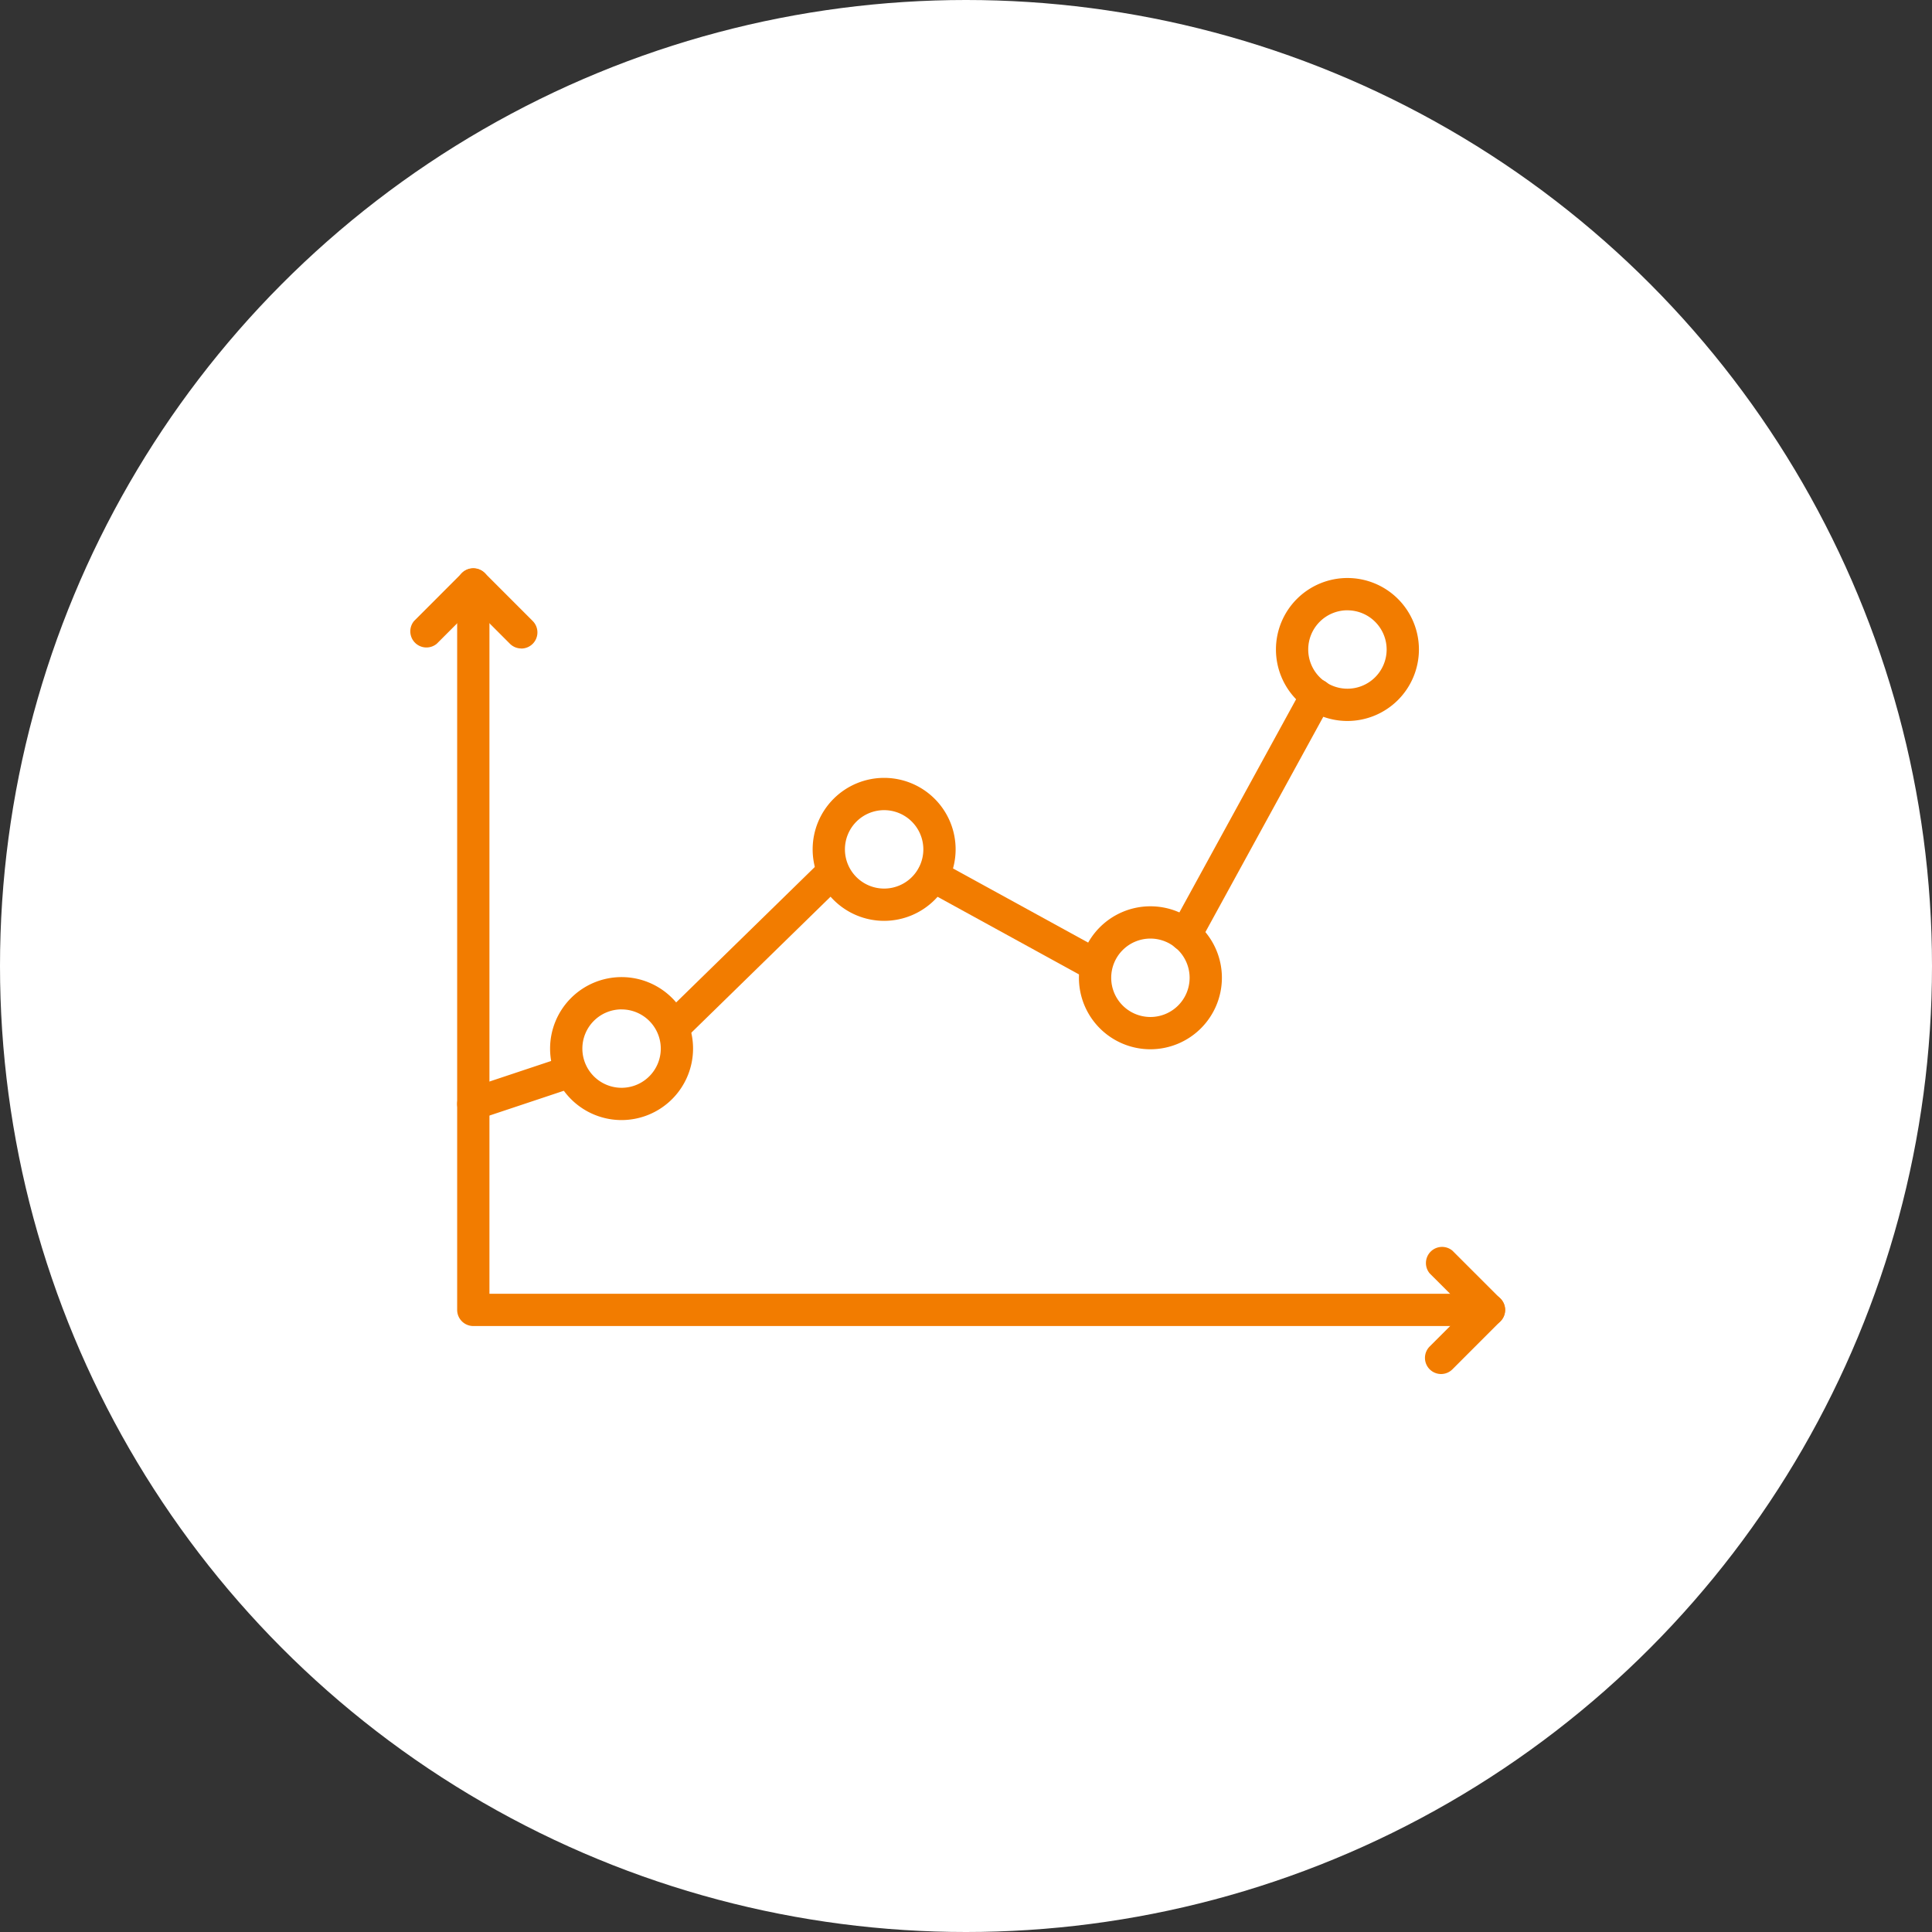 <svg xmlns="http://www.w3.org/2000/svg" width="51" height="51" viewBox="0 0 51 51">
  <rect x="0" y="0" width="51" height="51" fill="#333333" stroke="none"/>
  <g id="Groupe_394" data-name="Groupe 394" transform="translate(-377 -3763)">
    <circle id="Ellipse_26" data-name="Ellipse 26" cx="25.5" cy="25.5" r="25.5" transform="translate(377 3763)" fill="#fff"/>
    <g id="Groupe_314" data-name="Groupe 314" transform="translate(-578.726 2499.98)">
      <g id="Groupe_303" data-name="Groupe 303" transform="translate(967.794 1278.02)">
        <path id="Tracé_342" data-name="Tracé 342" d="M1002.234,1298.024H975.422a.426.426,0,0,1-.426-.426v-19.152a.426.426,0,1,1,.852,0v18.726h26.387a.426.426,0,1,1,0,.852Z" transform="translate(-974.996 -1278.02)" fill="#f27c00"/>
      </g>
      <g id="Groupe_304" data-name="Groupe 304" transform="translate(966.527 1278.025)">
        <path id="Tracé_343" data-name="Tracé 343" d="M969.486,1280.166a.425.425,0,0,1-.3-.125l-.965-.966-.965.966a.426.426,0,0,1-.6-.6l1.266-1.267a.438.438,0,0,1,.6,0l1.266,1.267a.426.426,0,0,1-.3.727Z" transform="translate(-966.527 -1278.053)" fill="#f27c00"/>
      </g>
      <g id="Groupe_305" data-name="Groupe 305" transform="translate(993.34 1295.906)">
        <path id="Tracé_344" data-name="Tracé 344" d="M1146.241,1401a.426.426,0,0,1-.3-.727l.966-.965-.966-.965a.426.426,0,0,1,.6-.6l1.266,1.266a.426.426,0,0,1,0,.6l-1.266,1.267A.425.425,0,0,1,1146.241,1401Z" transform="translate(-1145.815 -1397.615)" fill="#f27c00"/>
      </g>
      <g id="Groupe_306" data-name="Groupe 306" transform="translate(970.248 1288.814)">
        <path id="Tracé_345" data-name="Tracé 345" d="M993.294,1353.966a1.887,1.887,0,1,1,1.887-1.887A1.889,1.889,0,0,1,993.294,1353.966Zm0-2.922a1.035,1.035,0,1,0,1.035,1.035A1.036,1.036,0,0,0,993.294,1351.045Z" transform="translate(-991.408 -1350.193)" fill="#f27c00"/>
      </g>
      <g id="Groupe_307" data-name="Groupe 307" transform="translate(977.178 1283.554)">
        <path id="Tracé_346" data-name="Tracé 346" d="M1039.633,1318.8a1.887,1.887,0,1,1,1.887-1.886A1.889,1.889,0,0,1,1039.633,1318.8Zm0-2.922a1.035,1.035,0,1,0,1.035,1.035A1.036,1.036,0,0,0,1039.633,1315.878Z" transform="translate(-1037.746 -1315.026)" fill="#f27c00"/>
      </g>
      <g id="Groupe_308" data-name="Groupe 308" transform="translate(984.207 1286.944)">
        <path id="Tracé_347" data-name="Tracé 347" d="M1086.633,1341.464a1.887,1.887,0,1,1,1.887-1.887A1.889,1.889,0,0,1,1086.633,1341.464Zm0-2.922a1.035,1.035,0,1,0,1.035,1.035A1.036,1.036,0,0,0,1086.633,1338.542Z" transform="translate(-1084.746 -1337.69)" fill="#f27c00"/>
      </g>
      <g id="Groupe_309" data-name="Groupe 309" transform="translate(989.408 1278.279)">
        <path id="Tracé_348" data-name="Tracé 348" d="M1121.409,1283.527a1.887,1.887,0,1,1,1.887-1.887A1.889,1.889,0,0,1,1121.409,1283.527Zm0-2.922a1.035,1.035,0,1,0,1.035,1.035A1.036,1.036,0,0,0,1121.409,1280.606Z" transform="translate(-1119.522 -1279.754)" fill="#f27c00"/>
      </g>
      <g id="Groupe_310" data-name="Groupe 310" transform="translate(967.794 1290.917)">
        <path id="Tracé_349" data-name="Tracé 349" d="M975.421,1365.93a.426.426,0,0,1-.135-.83l2.455-.818a.426.426,0,1,1,.269.808l-2.454.818A.425.425,0,0,1,975.421,1365.93Z" transform="translate(-974.995 -1364.26)" fill="#f27c00"/>
      </g>
      <g id="Groupe_311" data-name="Groupe 311" transform="translate(973.17 1285.717)">
        <path id="Tracé_350" data-name="Tracé 350" d="M1011.371,1334.251a.426.426,0,0,1-.3-.73l4.008-3.915a.426.426,0,1,1,.595.609l-4.008,3.915A.425.425,0,0,1,1011.371,1334.251Z" transform="translate(-1010.945 -1329.484)" fill="#f27c00"/>
      </g>
      <g id="Groupe_312" data-name="Groupe 312" transform="translate(979.921 1285.716)">
        <path id="Tracé_351" data-name="Tracé 351" d="M1060.8,1332.687a.424.424,0,0,1-.2-.053l-4.286-2.352a.426.426,0,0,1,.41-.747l4.286,2.352a.426.426,0,0,1-.205.8Z" transform="translate(-1056.084 -1329.483)" fill="#f27c00"/>
      </g>
      <g id="Groupe_313" data-name="Groupe 313" transform="translate(986.591 1280.952)">
        <path id="Tracé_352" data-name="Tracé 352" d="M1101.112,1304.8a.426.426,0,0,1-.373-.631l3.461-6.321a.426.426,0,1,1,.747.409l-3.461,6.321A.426.426,0,0,1,1101.112,1304.8Z" transform="translate(-1100.686 -1297.623)" fill="#f27c00"/>
      </g>
    </g>
  </g>
</svg>
